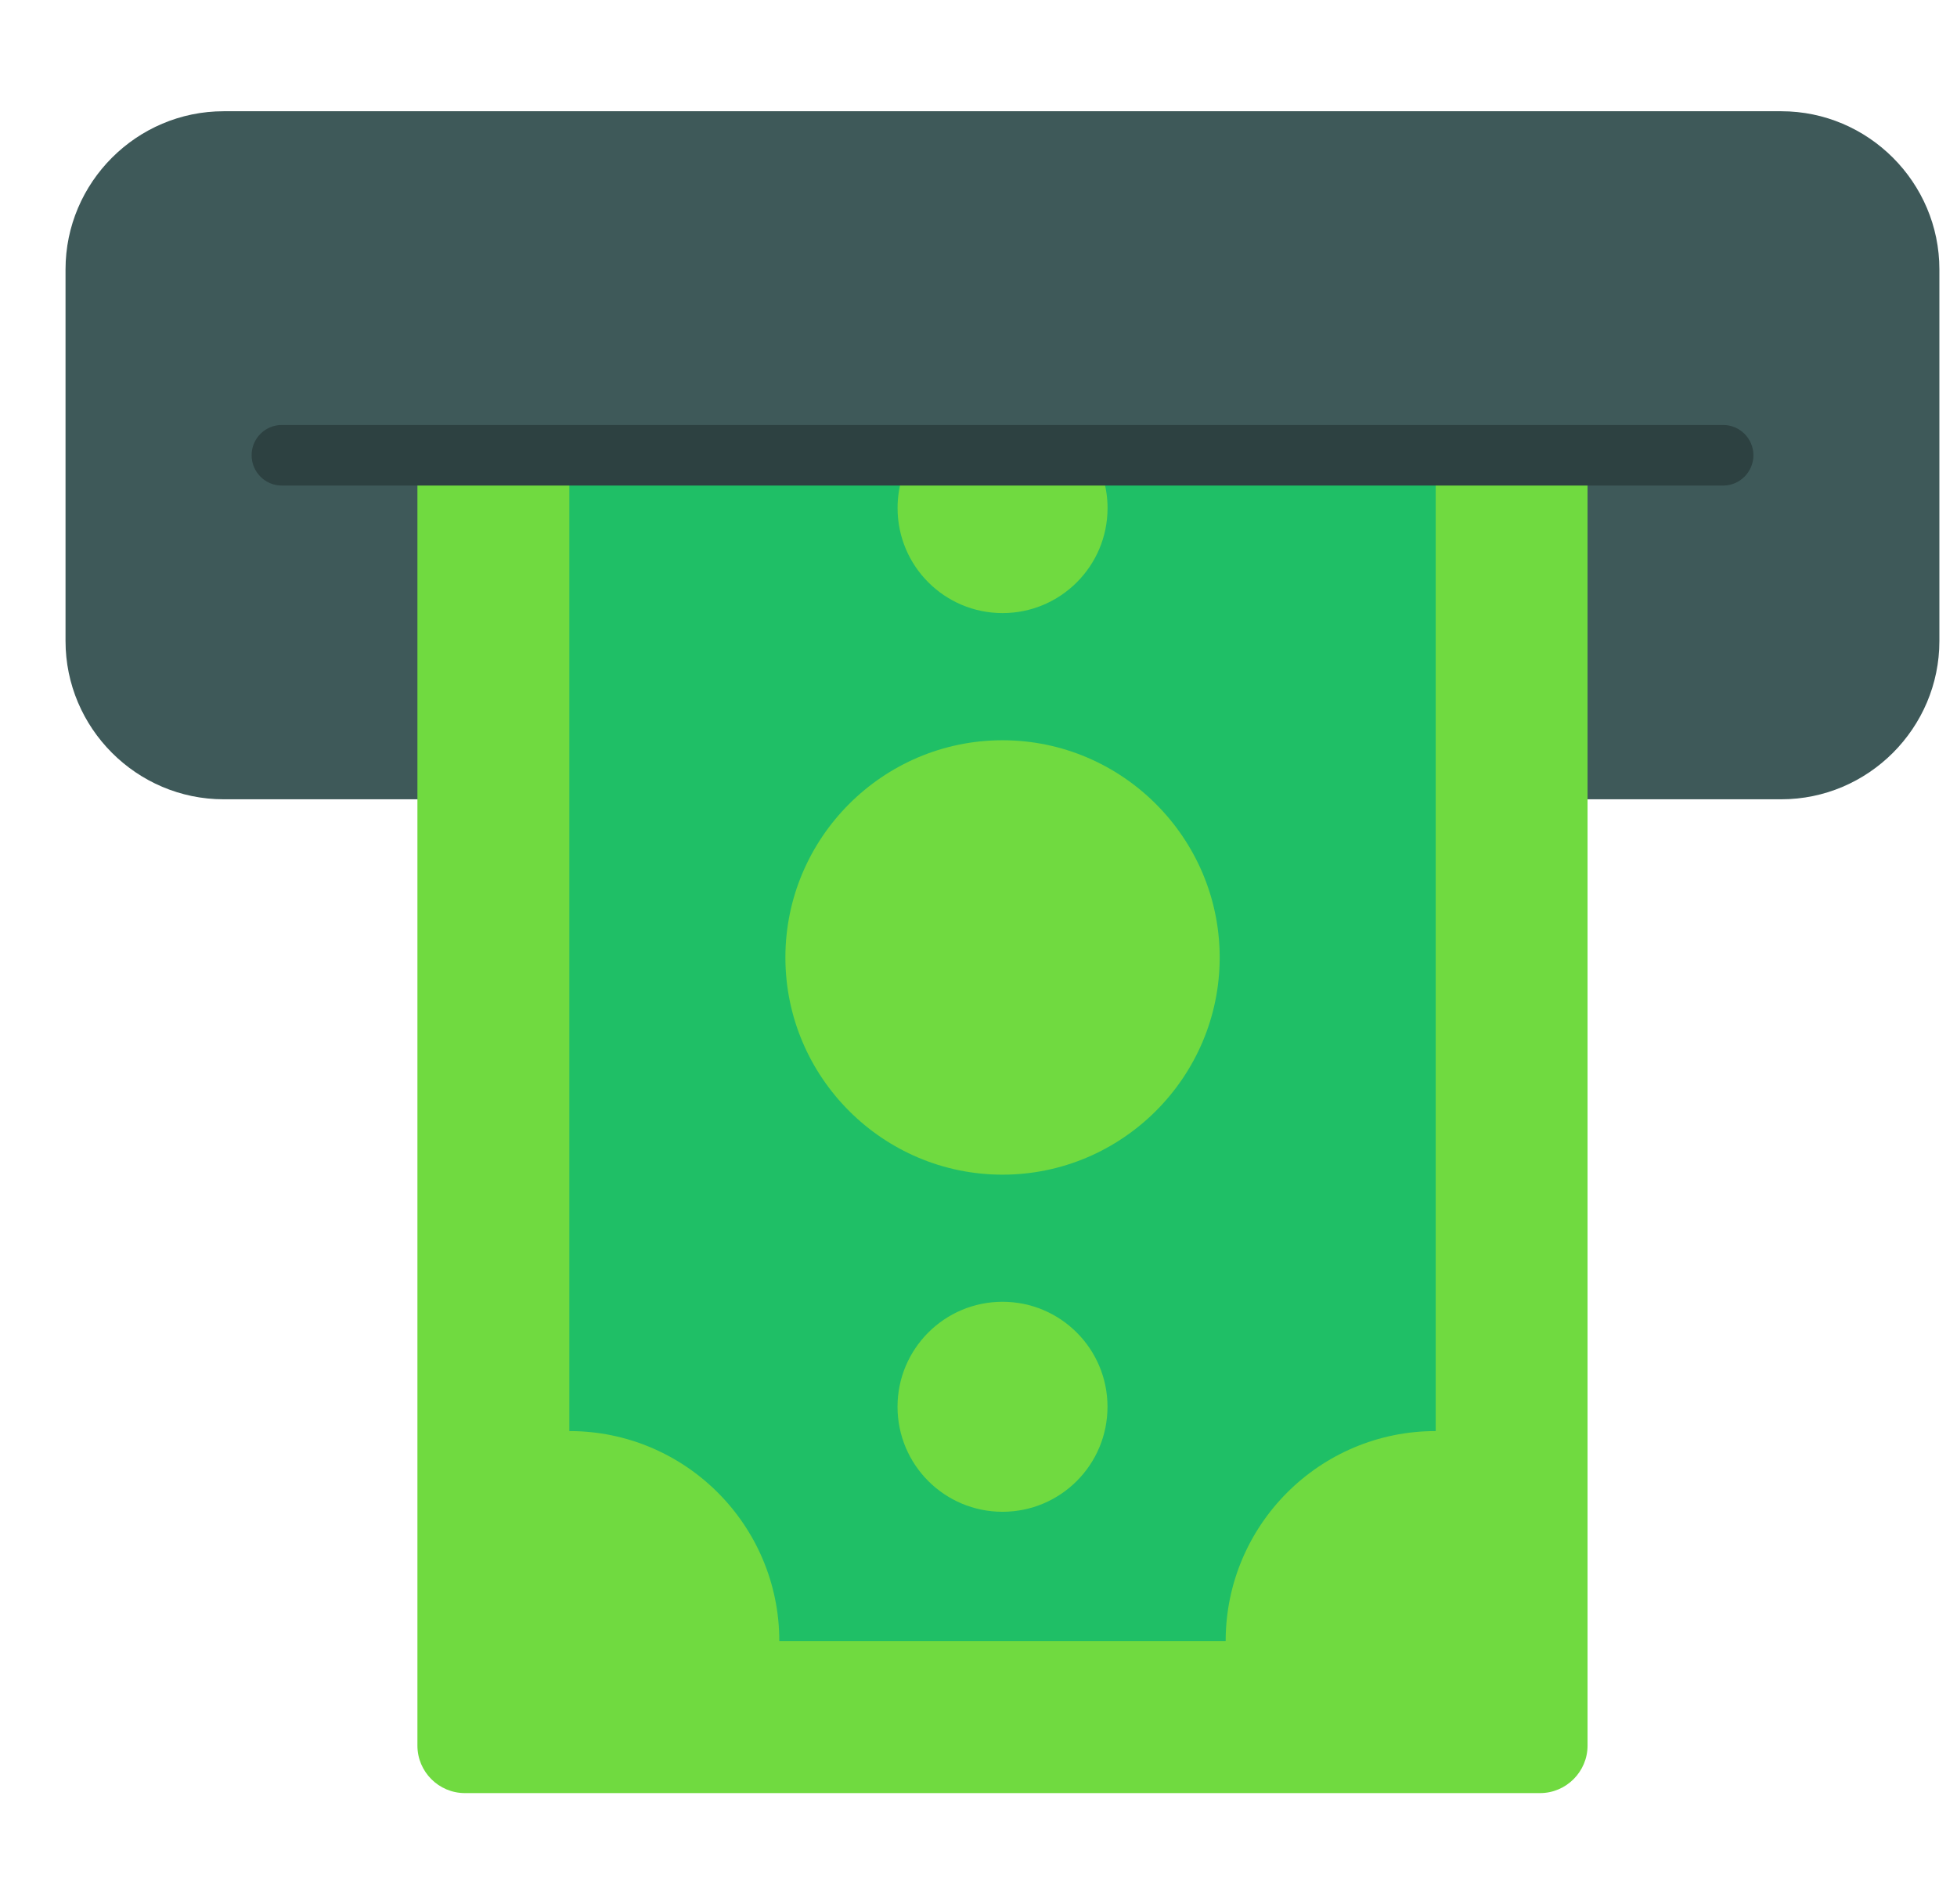<svg width="37" height="36" viewBox="0 0 37 36" fill="none" xmlns="http://www.w3.org/2000/svg">
<g clip-path="url(#clip0_2763_1523)">
<path fill-rule="evenodd" clip-rule="evenodd" d="M4.229 2.103H33.677C35.322 2.103 36.667 3.448 36.667 5.093V12.118C36.667 13.764 35.322 15.11 33.677 15.11H4.229C2.584 15.11 1.239 13.765 1.239 12.118V5.093C1.239 3.448 2.584 2.103 4.229 2.103Z" fill="#3E5959"/>
<path fill-rule="evenodd" clip-rule="evenodd" d="M30.015 8.606V33C30.015 33.492 29.611 33.897 29.118 33.897H8.789C8.294 33.897 7.892 33.493 7.892 33V8.606H30.015Z" fill="#70DA40"/>
<path fill-rule="evenodd" clip-rule="evenodd" d="M10.764 8.606H27.144V27.053C24.949 27.053 23.173 28.831 23.173 31.023H14.734C14.734 28.831 12.956 27.053 10.764 27.053V8.606H10.764Z" fill="#1FBF66"/>
<path fill-rule="evenodd" clip-rule="evenodd" d="M18.954 24.609C20.05 24.609 20.939 25.498 20.939 26.594C20.939 27.691 20.05 28.579 18.954 28.579C17.858 28.579 16.969 27.691 16.969 26.594C16.969 25.498 17.858 24.609 18.954 24.609Z" fill="#70DA40"/>
<path fill-rule="evenodd" clip-rule="evenodd" d="M20.67 8.606C20.84 8.899 20.94 9.24 20.94 9.605C20.94 10.701 20.051 11.59 18.955 11.59C17.858 11.59 16.97 10.701 16.97 9.605C16.97 9.24 17.067 8.899 17.239 8.606H20.67Z" fill="#70DA40"/>
<path fill-rule="evenodd" clip-rule="evenodd" d="M18.954 22.206C21.214 22.206 23.06 20.362 23.06 18.1C23.06 15.84 21.214 13.994 18.954 13.994C16.692 13.994 14.849 15.84 14.849 18.1C14.849 20.362 16.692 22.206 18.954 22.206Z" fill="#70DA40"/>
<path d="M5.327 9.179C5.012 9.179 4.757 8.921 4.757 8.606C4.757 8.291 5.012 8.034 5.327 8.034H32.579C32.894 8.034 33.151 8.291 33.151 8.606C33.151 8.921 32.894 9.179 32.579 9.179H5.327Z" fill="#2D4141"/>
</g>
<defs>
<clipPath id="clip0_2763_1523">
<rect width="36" height="36" fill="white" transform="translate(0.667)"/>
</clipPath>
</defs>
</svg>
